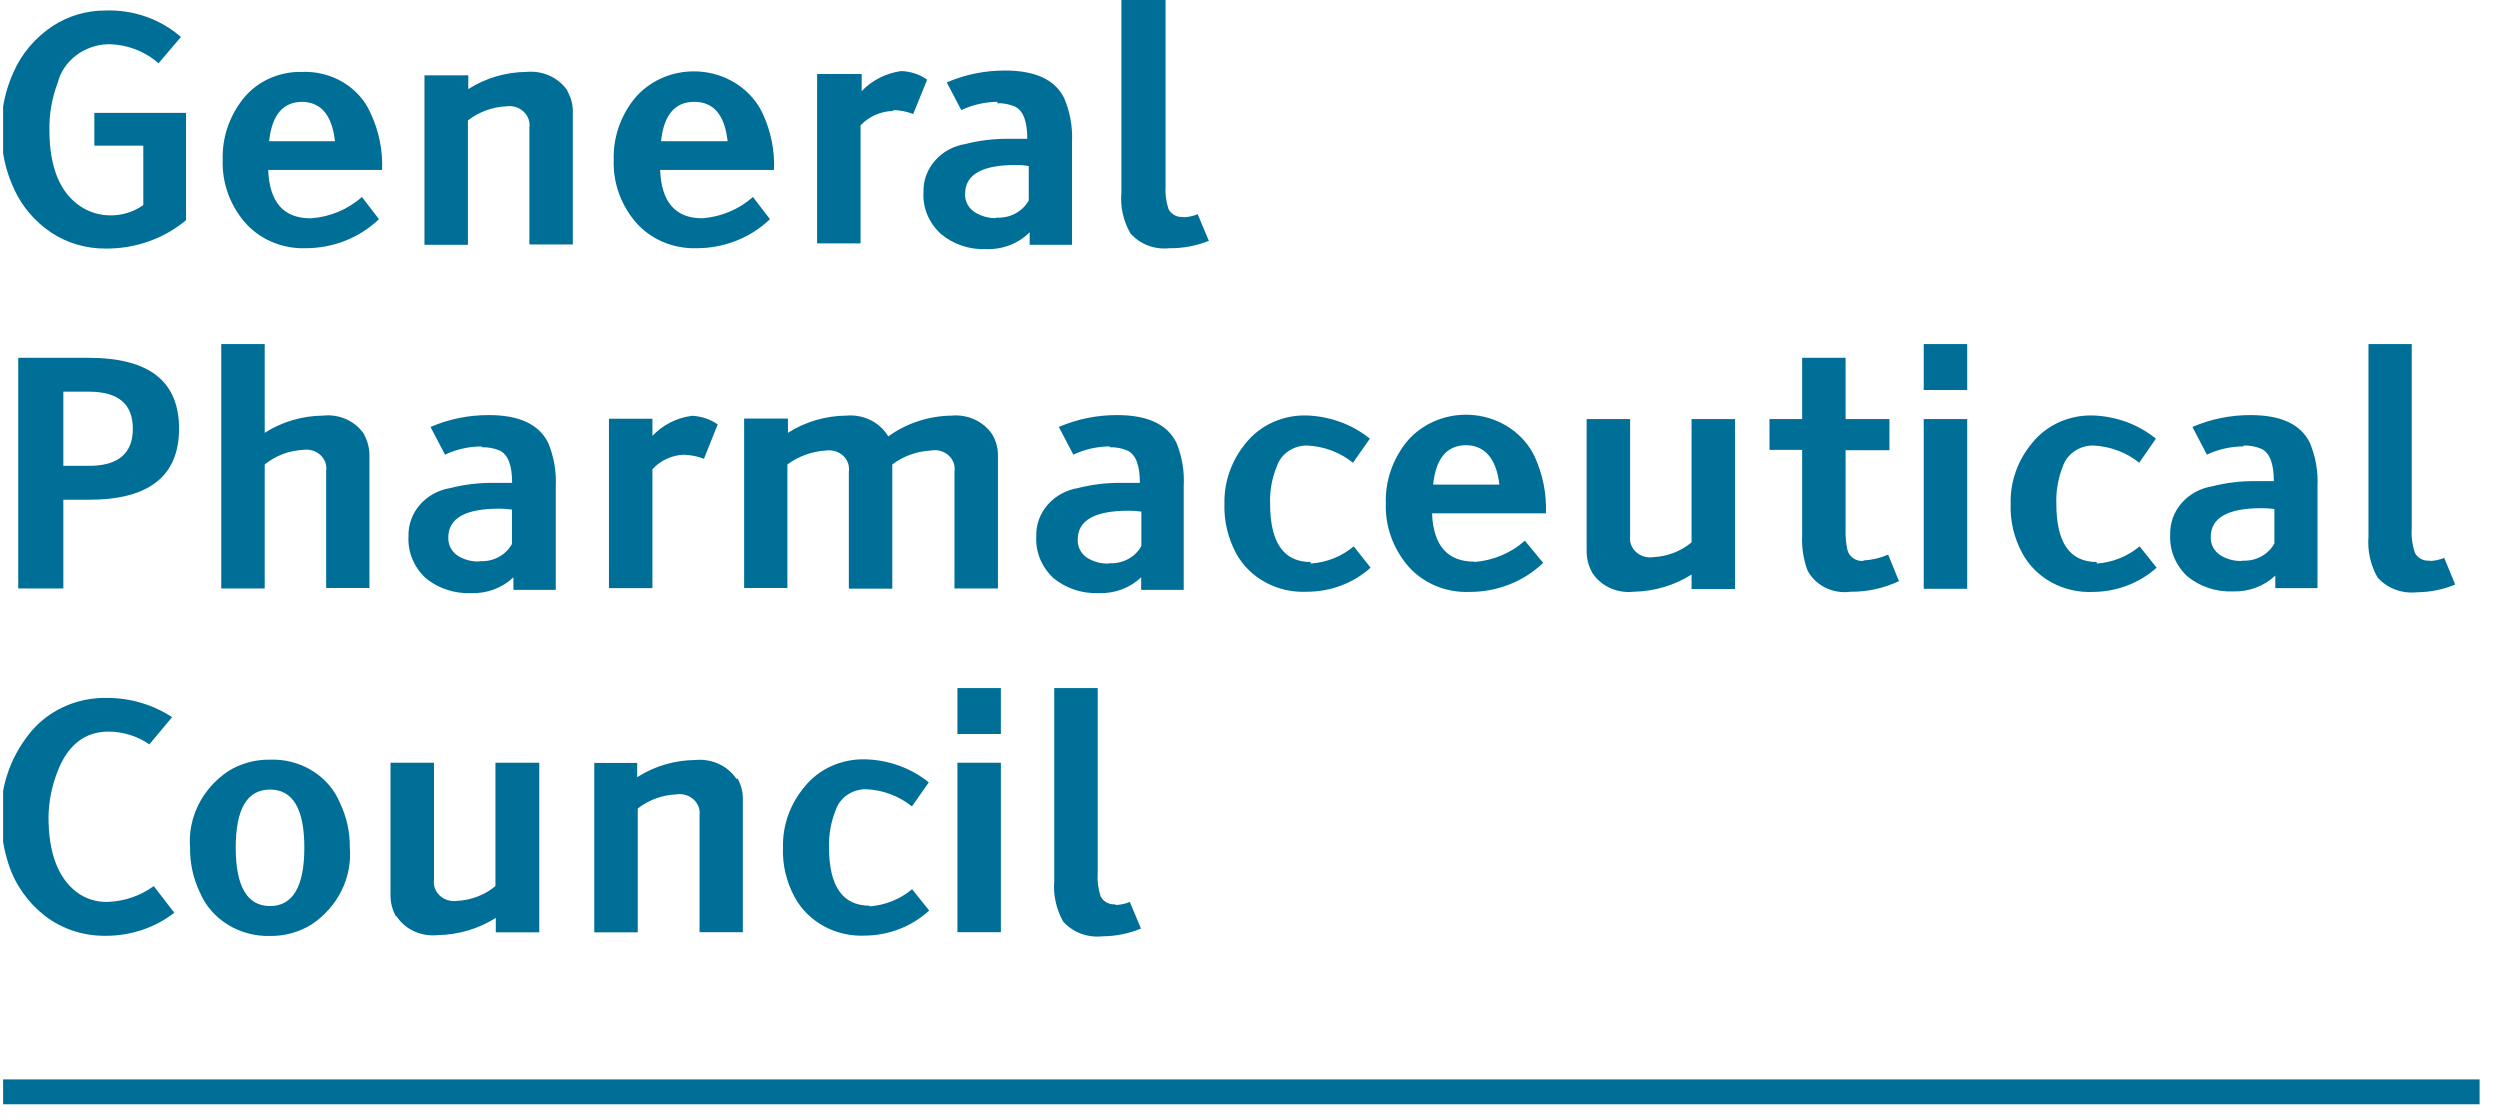<svg width="201" height="90" viewBox="0 0 201 90" fill="none" xmlns="http://www.w3.org/2000/svg">
<g clip-path="url(#clip0)">
<path d="M89.686 72.707C89.441 72.729 89.195 72.68 88.982 72.566C88.768 72.452 88.597 72.279 88.492 72.071C88.29 71.454 88.21 70.807 88.256 70.162V55.322H84.761V70.812C84.667 71.941 84.912 73.072 85.469 74.076C85.845 74.509 86.332 74.846 86.883 75.056C87.434 75.266 88.033 75.343 88.624 75.28C89.696 75.276 90.755 75.064 91.736 74.657L90.836 72.514C90.474 72.666 90.083 72.751 89.686 72.763V72.707ZM80.47 55.322H76.976V59.015H80.47V55.322ZM76.976 74.948H80.47V61.325H76.976V74.948ZM69.927 72.818C67.745 72.818 66.654 71.255 66.654 68.129C66.624 67.1 66.809 66.076 67.2 65.114C67.362 64.627 67.688 64.202 68.129 63.903C68.57 63.603 69.103 63.446 69.647 63.455C71.002 63.517 72.294 64.004 73.319 64.838L74.675 62.901C73.237 61.74 71.412 61.085 69.515 61.048C68.583 61.031 67.66 61.222 66.822 61.604C65.984 61.986 65.254 62.549 64.693 63.247C63.525 64.635 62.909 66.362 62.953 68.129C62.896 69.52 63.221 70.901 63.897 72.14C64.425 73.113 65.242 73.922 66.249 74.47C67.256 75.017 68.411 75.279 69.574 75.224C71.498 75.197 73.336 74.474 74.705 73.205L73.334 71.49C72.379 72.298 71.165 72.785 69.883 72.873L69.927 72.818ZM59.222 62.639C58.879 62.116 58.386 61.695 57.799 61.423C57.212 61.152 56.556 61.041 55.905 61.103C54.235 61.119 52.608 61.6 51.231 62.486V61.339H47.78V74.962H51.275V65.004C52.143 64.32 53.225 63.922 54.357 63.87C54.606 63.829 54.863 63.843 55.105 63.913C55.348 63.982 55.57 64.103 55.754 64.267C55.937 64.431 56.077 64.633 56.162 64.857C56.247 65.081 56.275 65.321 56.244 65.557V74.948H59.724V64.34C59.75 63.729 59.602 63.123 59.296 62.583L59.222 62.639ZM31.87 73.648C32.208 74.175 32.701 74.6 33.289 74.872C33.877 75.144 34.536 75.252 35.188 75.183C36.856 75.156 38.479 74.675 39.862 73.8V74.962H43.357V61.325H39.833V71.241C38.975 71.957 37.883 72.376 36.736 72.431C36.488 72.465 36.235 72.444 35.997 72.371C35.759 72.298 35.542 72.174 35.364 72.01C35.185 71.845 35.05 71.644 34.968 71.421C34.886 71.199 34.861 70.963 34.893 70.73V61.325H31.398V71.919C31.384 72.535 31.536 73.144 31.841 73.689L31.87 73.648ZM24.468 68.157C24.468 71.283 23.539 72.846 21.711 72.846C19.883 72.846 18.953 71.283 18.953 68.157C18.953 65.031 19.868 63.482 21.711 63.482C23.554 63.482 24.468 65.045 24.468 68.157ZM18.349 62.002C17.316 62.694 16.491 63.624 15.954 64.702C15.417 65.78 15.185 66.97 15.282 68.157C15.263 69.4 15.535 70.632 16.078 71.767C16.524 72.818 17.303 73.716 18.311 74.34C19.318 74.963 20.505 75.281 21.711 75.252C22.907 75.266 24.08 74.938 25.073 74.312C26.103 73.618 26.925 72.688 27.459 71.61C27.994 70.532 28.223 69.343 28.125 68.157C28.144 66.914 27.872 65.682 27.329 64.547C26.894 63.492 26.119 62.591 25.112 61.968C24.105 61.346 22.916 61.034 21.711 61.076C20.516 61.058 19.344 61.381 18.349 62.002ZM8.617 56.111C7.377 56.085 6.149 56.345 5.041 56.868C3.933 57.392 2.979 58.162 2.262 59.112C0.785 61.017 0.023 63.327 0.095 65.681C0.084 66.98 0.288 68.272 0.699 69.512C1.228 71.136 2.253 72.579 3.648 73.662C5.022 74.707 6.745 75.265 8.514 75.238C10.522 75.242 12.468 74.586 14.014 73.385L12.363 71.241C11.302 72.019 10.007 72.464 8.661 72.514C7.731 72.54 6.823 72.245 6.111 71.684C4.636 70.522 3.899 68.517 3.899 65.681C3.92 64.425 4.169 63.181 4.636 62.002C5.462 59.886 6.818 58.821 8.735 58.821C9.914 58.829 11.06 59.188 12.009 59.845L13.837 57.66C12.307 56.654 10.485 56.113 8.617 56.111Z" fill="#006F98"/>
<path d="M195.35 45.074C195.105 45.098 194.858 45.05 194.644 44.936C194.429 44.822 194.259 44.648 194.155 44.438C193.947 43.822 193.862 43.175 193.905 42.529V27.661H190.425V43.152C190.335 44.282 190.585 45.413 191.147 46.416C191.524 46.848 192.01 47.185 192.561 47.395C193.113 47.605 193.712 47.682 194.303 47.619C195.37 47.615 196.424 47.403 197.399 46.996L196.515 44.853C196.152 45.004 195.761 45.088 195.365 45.102L195.35 45.074ZM180.265 45.102C179.649 45.124 179.04 44.964 178.526 44.645C178.274 44.482 178.071 44.263 177.934 44.006C177.798 43.75 177.732 43.466 177.744 43.179C177.744 41.63 179.115 40.856 181.828 40.856C182.174 40.855 182.519 40.878 182.861 40.925V43.691C182.621 44.135 182.247 44.504 181.786 44.75C181.324 44.996 180.795 45.109 180.265 45.074V45.102ZM180.369 35.821C180.877 35.803 181.382 35.898 181.843 36.098C182.492 36.43 182.816 37.287 182.816 38.684C182.374 38.684 181.883 38.684 181.342 38.684C180.167 38.669 178.996 38.809 177.862 39.099C176.896 39.255 176.023 39.733 175.403 40.444C174.783 41.156 174.457 42.053 174.485 42.972C174.449 43.591 174.553 44.21 174.789 44.789C175.025 45.368 175.389 45.894 175.857 46.333C176.867 47.167 178.183 47.603 179.528 47.55C180.159 47.57 180.787 47.467 181.373 47.248C181.959 47.029 182.491 46.698 182.934 46.277V47.287H186.326V39.099C186.386 37.9 186.175 36.703 185.706 35.586C184.969 34.106 183.391 33.373 180.944 33.373C179.33 33.368 177.735 33.694 176.27 34.328L177.434 36.554C178.348 36.12 179.359 35.892 180.383 35.891L180.369 35.821ZM168.587 45.185C166.405 45.185 165.329 43.622 165.329 40.496C165.295 39.468 165.475 38.444 165.859 37.481C166.024 36.995 166.35 36.571 166.791 36.272C167.232 35.973 167.763 35.815 168.307 35.821C169.666 35.885 170.963 36.372 171.993 37.205L173.335 35.268C171.91 34.111 170.103 33.451 168.219 33.401C167.287 33.384 166.364 33.575 165.526 33.957C164.688 34.339 163.958 34.902 163.397 35.6C162.229 36.988 161.613 38.715 161.657 40.482C161.6 41.873 161.925 43.254 162.601 44.493C163.13 45.472 163.951 46.286 164.964 46.836C165.977 47.386 167.138 47.648 168.307 47.591C170.206 47.572 172.025 46.874 173.394 45.641L172.023 43.926C171.069 44.734 169.855 45.221 168.573 45.309L168.587 45.185ZM158.163 27.661H154.668V31.354H158.163V27.661ZM154.668 47.342H158.163V33.691H154.668V47.342ZM149.817 45.102C149.526 45.122 149.236 45.044 149.001 44.882C148.766 44.719 148.6 44.483 148.534 44.217C148.414 43.671 148.364 43.114 148.386 42.557V36.195H151.911V33.691H148.386V28.768H144.892V33.691H142.267V36.167H144.892V43.082C144.849 44.021 144.994 44.96 145.319 45.849C145.626 46.445 146.127 46.934 146.75 47.245C147.373 47.556 148.086 47.672 148.785 47.577C150.137 47.589 151.472 47.295 152.677 46.72L151.807 44.59C151.182 44.864 150.506 45.023 149.817 45.06V45.102ZM128.009 46.042C128.347 46.569 128.839 46.995 129.427 47.267C130.015 47.539 130.675 47.647 131.326 47.577C132.994 47.55 134.618 47.07 136.001 46.194V47.356H139.495V33.691H136.001V43.608C135.143 44.324 134.051 44.744 132.904 44.797C132.656 44.831 132.403 44.811 132.165 44.738C131.927 44.665 131.71 44.541 131.532 44.377C131.353 44.212 131.218 44.01 131.136 43.788C131.054 43.566 131.029 43.329 131.061 43.096V33.691H127.566V44.258C127.552 44.874 127.704 45.483 128.009 46.028V46.042ZM117.864 35.794C119.339 35.794 120.312 36.845 120.548 38.961H115.225C115.446 36.845 116.331 35.794 117.894 35.794H117.864ZM118.542 45.157C116.375 45.157 115.239 43.857 115.136 41.271H124.293C124.355 39.7 124.043 38.136 123.379 36.693C122.95 35.796 122.28 35.019 121.435 34.439C120.59 33.858 119.598 33.493 118.557 33.38C117.517 33.267 116.463 33.41 115.498 33.794C114.534 34.179 113.693 34.791 113.057 35.572C111.944 36.982 111.367 38.701 111.42 40.455C111.356 42.246 111.961 44.002 113.131 45.42C113.726 46.132 114.495 46.701 115.372 47.079C116.249 47.456 117.21 47.632 118.174 47.591C119.273 47.591 120.362 47.384 121.375 46.983C122.388 46.581 123.305 45.993 124.072 45.254L122.597 43.47C121.488 44.467 120.045 45.073 118.513 45.185L118.542 45.157ZM105.375 45.185C103.207 45.185 102.116 43.622 102.116 40.496C102.079 39.467 102.265 38.441 102.662 37.481C102.823 36.996 103.147 36.573 103.585 36.274C104.024 35.975 104.553 35.816 105.095 35.821C106.453 35.885 107.75 36.372 108.781 37.205L110.138 35.268C108.706 34.112 106.894 33.453 105.006 33.401C104.074 33.384 103.152 33.575 102.314 33.957C101.476 34.339 100.746 34.902 100.185 35.6C99.023 36.991 98.408 38.716 98.445 40.482C98.396 41.872 98.72 43.252 99.388 44.493C99.919 45.467 100.738 46.277 101.748 46.824C102.758 47.371 103.915 47.633 105.08 47.577C106.988 47.577 108.822 46.883 110.197 45.641L108.84 43.926C107.882 44.737 106.662 45.224 105.375 45.309V45.185ZM89.155 45.309C88.539 45.331 87.93 45.172 87.415 44.853C87.168 44.687 86.968 44.467 86.834 44.211C86.7 43.955 86.636 43.672 86.648 43.387C86.648 41.838 88.005 41.063 90.733 41.063C91.078 41.063 91.423 41.086 91.765 41.132V43.898C91.523 44.344 91.147 44.713 90.682 44.959C90.218 45.205 89.687 45.317 89.155 45.282V45.309ZM89.2 35.96C89.707 35.941 90.213 36.036 90.674 36.236C91.323 36.568 91.647 37.426 91.647 38.823C91.185 38.823 90.694 38.823 90.173 38.823C88.993 38.808 87.817 38.948 86.678 39.238C85.715 39.397 84.846 39.876 84.228 40.587C83.611 41.298 83.287 42.194 83.316 43.11C83.28 43.729 83.384 44.349 83.62 44.928C83.856 45.507 84.22 46.033 84.687 46.471C85.697 47.308 87.013 47.745 88.359 47.688C88.987 47.709 89.614 47.606 90.198 47.387C90.781 47.168 91.31 46.837 91.75 46.416V47.425H95.171V39.099C95.241 37.902 95.04 36.705 94.581 35.586C93.844 34.106 92.252 33.373 89.819 33.373C88.2 33.367 86.6 33.692 85.13 34.328L86.295 36.554C87.21 36.123 88.219 35.896 89.244 35.891L89.2 35.96ZM74.911 36.209C75.16 36.174 75.414 36.194 75.653 36.267C75.892 36.341 76.109 36.467 76.287 36.633C76.465 36.8 76.598 37.004 76.677 37.228C76.756 37.452 76.777 37.69 76.74 37.924V47.315H80.234V36.707C80.256 36.095 80.103 35.488 79.792 34.95C79.451 34.429 78.961 34.008 78.376 33.736C77.792 33.465 77.138 33.353 76.489 33.415C74.65 33.446 72.871 34.033 71.417 35.088C71.089 34.531 70.595 34.076 69.995 33.778C69.395 33.481 68.716 33.355 68.04 33.415C66.366 33.431 64.734 33.912 63.351 34.798V33.65H59.827V47.273H63.307V37.343C64.198 36.68 65.283 36.289 66.418 36.222C66.667 36.187 66.921 36.208 67.16 36.281C67.399 36.355 67.616 36.48 67.794 36.647C67.972 36.814 68.105 37.018 68.184 37.242C68.263 37.466 68.284 37.704 68.247 37.938V47.328H71.741V37.343C72.63 36.667 73.725 36.275 74.867 36.222L74.911 36.209ZM55.02 36.568C55.562 36.583 56.097 36.691 56.598 36.886L57.704 34.12C57.104 33.703 56.386 33.462 55.639 33.429C54.405 33.592 53.275 34.166 52.455 35.047V33.664H48.96V47.287H52.455V37.73C52.771 37.377 53.163 37.09 53.605 36.888C54.047 36.685 54.529 36.572 55.02 36.554V36.568ZM38.55 45.143C37.933 45.166 37.325 45.006 36.81 44.687C36.562 44.522 36.362 44.301 36.229 44.045C36.095 43.789 36.031 43.506 36.043 43.221C36.043 41.672 37.4 40.897 40.128 40.897C40.473 40.897 40.818 40.92 41.16 40.966V43.733C40.918 44.178 40.541 44.547 40.077 44.793C39.613 45.039 39.082 45.151 38.55 45.115V45.143ZM38.727 35.96C39.235 35.941 39.74 36.036 40.201 36.236C40.85 36.568 41.175 37.426 41.175 38.823C40.722 38.823 40.231 38.823 39.7 38.823C38.52 38.808 37.344 38.948 36.205 39.238C35.242 39.397 34.373 39.876 33.756 40.587C33.138 41.298 32.815 42.194 32.843 43.11C32.807 43.729 32.911 44.349 33.147 44.928C33.383 45.507 33.747 46.033 34.215 46.471C35.224 47.308 36.541 47.745 37.886 47.688C38.515 47.709 39.141 47.606 39.725 47.387C40.309 47.168 40.838 46.837 41.278 46.416V47.425H44.684V39.099C44.744 37.9 44.533 36.703 44.065 35.586C43.327 34.106 41.735 33.373 39.302 33.373C37.683 33.367 36.083 33.692 34.613 34.328L35.778 36.554C36.693 36.123 37.702 35.896 38.727 35.891V35.96ZM29.29 34.936C28.95 34.411 28.457 33.989 27.869 33.72C27.281 33.45 26.622 33.344 25.972 33.415C24.298 33.431 22.666 33.912 21.283 34.798V27.661H17.789V47.315H21.283V37.343C22.152 36.637 23.247 36.223 24.395 36.167C24.643 36.132 24.897 36.152 25.136 36.226C25.375 36.3 25.592 36.425 25.77 36.592C25.948 36.759 26.081 36.962 26.16 37.187C26.239 37.411 26.26 37.649 26.223 37.882V47.273H29.703V36.707C29.72 36.092 29.573 35.484 29.275 34.936H29.29ZM7.157 31.492C9.517 31.492 10.681 32.488 10.681 34.466C10.681 36.444 9.517 37.453 7.157 37.453H5.093V31.492H7.157ZM1.466 47.315H5.093V40.178H7.172C11.979 40.178 14.397 38.269 14.397 34.466C14.397 30.663 12.009 28.768 7.113 28.768H1.466V47.315Z" fill="#006F98"/>
<path d="M95.142 17.44C94.897 17.465 94.65 17.416 94.436 17.302C94.222 17.188 94.051 17.014 93.948 16.804C93.746 16.187 93.666 15.54 93.712 14.896V0H90.158V15.49C90.061 16.621 90.311 17.754 90.881 18.754C91.253 19.188 91.736 19.525 92.286 19.735C92.835 19.946 93.432 20.022 94.021 19.957C95.111 19.97 96.191 19.767 97.192 19.363L96.292 17.219C95.93 17.371 95.539 17.456 95.142 17.468V17.44ZM80.043 17.537C79.443 17.54 78.857 17.371 78.362 17.053C78.112 16.89 77.911 16.669 77.777 16.413C77.643 16.156 77.58 15.872 77.595 15.587C77.595 14.038 78.952 13.264 81.665 13.264C82.016 13.26 82.366 13.288 82.712 13.347V16.113C82.468 16.557 82.091 16.925 81.627 17.171C81.164 17.416 80.633 17.529 80.102 17.496L80.043 17.537ZM80.146 8.298C80.654 8.282 81.159 8.377 81.621 8.575C82.269 8.907 82.594 9.764 82.594 11.161C82.142 11.161 81.65 11.161 81.119 11.161C79.939 11.147 78.763 11.287 77.625 11.576C76.659 11.732 75.786 12.21 75.166 12.921C74.545 13.633 74.22 14.53 74.248 15.449C74.21 16.067 74.314 16.686 74.554 17.263C74.793 17.841 75.161 18.363 75.634 18.796C76.632 19.642 77.947 20.085 79.291 20.027C79.943 20.05 80.593 19.942 81.196 19.708C81.799 19.474 82.342 19.12 82.785 18.671V19.681H86.192V11.383C86.247 10.187 86.031 8.994 85.558 7.883C84.82 6.404 83.243 5.671 80.81 5.671C79.191 5.664 77.591 5.99 76.121 6.625L77.285 8.852C78.201 8.42 79.21 8.192 80.235 8.188L80.146 8.298ZM71.859 8.852C72.397 8.866 72.927 8.974 73.422 9.17L74.543 6.404C73.941 5.981 73.216 5.74 72.464 5.712C71.232 5.881 70.103 6.454 69.279 7.33V5.947H65.696V19.57H69.19V10.082C69.513 9.734 69.908 9.45 70.352 9.251C70.796 9.051 71.279 8.938 71.771 8.921L71.859 8.852ZM55.817 8.188C57.38 8.188 58.264 9.239 58.5 11.355H53.148C53.369 9.239 54.268 8.188 55.817 8.188ZM56.48 17.551C54.298 17.551 53.177 16.251 53.074 13.665H62.231C62.296 12.092 61.979 10.527 61.302 9.087C60.873 8.19 60.203 7.413 59.358 6.833C58.513 6.252 57.521 5.887 56.48 5.774C55.44 5.661 54.386 5.804 53.421 6.188C52.457 6.573 51.616 7.185 50.98 7.966C49.867 9.376 49.291 11.095 49.343 12.849C49.277 14.643 49.888 16.401 51.069 17.814C51.656 18.508 52.409 19.064 53.267 19.436C54.125 19.809 55.064 19.987 56.008 19.957C57.108 19.957 58.197 19.75 59.21 19.349C60.223 18.948 61.14 18.36 61.906 17.62L60.535 15.836C59.424 16.831 57.982 17.437 56.451 17.551H56.48ZM45.642 7.316C45.299 6.794 44.806 6.373 44.219 6.101C43.632 5.829 42.976 5.719 42.325 5.781C40.655 5.799 39.029 6.28 37.651 7.164V6.058H34.127V19.681H37.621V9.681C38.495 9 39.582 8.602 40.718 8.547C40.967 8.513 41.221 8.533 41.461 8.607C41.7 8.681 41.918 8.806 42.096 8.972C42.275 9.139 42.41 9.342 42.491 9.566C42.572 9.79 42.596 10.028 42.561 10.262V19.653H46.055V9.073C46.077 8.461 45.924 7.855 45.613 7.316H45.642ZM24.247 8.188C25.796 8.188 26.695 9.239 26.931 11.355H21.637C21.858 9.239 22.758 8.188 24.306 8.188H24.247ZM24.97 17.551C22.788 17.551 21.667 16.251 21.564 13.665H30.72C30.786 12.092 30.468 10.527 29.791 9.087C29.348 8.075 28.584 7.215 27.603 6.624C26.622 6.033 25.471 5.739 24.306 5.781C23.381 5.757 22.463 5.943 21.631 6.323C20.799 6.704 20.078 7.268 19.529 7.966C18.421 9.378 17.849 11.097 17.907 12.849C17.84 14.643 18.451 16.401 19.632 17.814C20.219 18.508 20.972 19.064 21.83 19.436C22.688 19.809 23.627 19.987 24.572 19.957C25.671 19.957 26.76 19.75 27.773 19.349C28.786 18.948 29.703 18.36 30.47 17.62L29.098 15.836C27.988 16.831 26.545 17.437 25.014 17.551H24.97ZM14.958 9.073H7.585V11.714H11.522V16.486C10.77 17.028 9.846 17.32 8.898 17.316C8.031 17.319 7.185 17.068 6.479 16.597C4.813 15.49 3.973 13.443 3.973 10.428C3.954 9.147 4.178 7.873 4.636 6.666C4.854 5.799 5.371 5.024 6.107 4.461C6.843 3.898 7.757 3.58 8.706 3.554C10.21 3.572 11.653 4.12 12.746 5.09L14.545 2.974C13.738 2.265 12.79 1.711 11.755 1.346C10.721 0.981 9.619 0.81 8.514 0.844C6.979 0.834 5.479 1.274 4.223 2.102C2.832 3.027 1.748 4.303 1.097 5.781C0.427 7.244 0.09 8.822 0.109 10.414C0.082 12.09 0.444 13.752 1.171 15.283C1.809 16.649 2.828 17.829 4.12 18.699C5.413 19.555 6.961 20.006 8.544 19.985C10.909 19.994 13.194 19.181 14.958 17.703V9.073Z" fill="#006F98"/>
<path d="M-1.262 87.782H199.361" stroke="#006F98" stroke-width="2"/>
</g>
<defs>
<clipPath id="clip0">
<rect width="200" height="89.017" fill="white" transform="translate(0.25)"/>
</clipPath>
</defs>
</svg>
